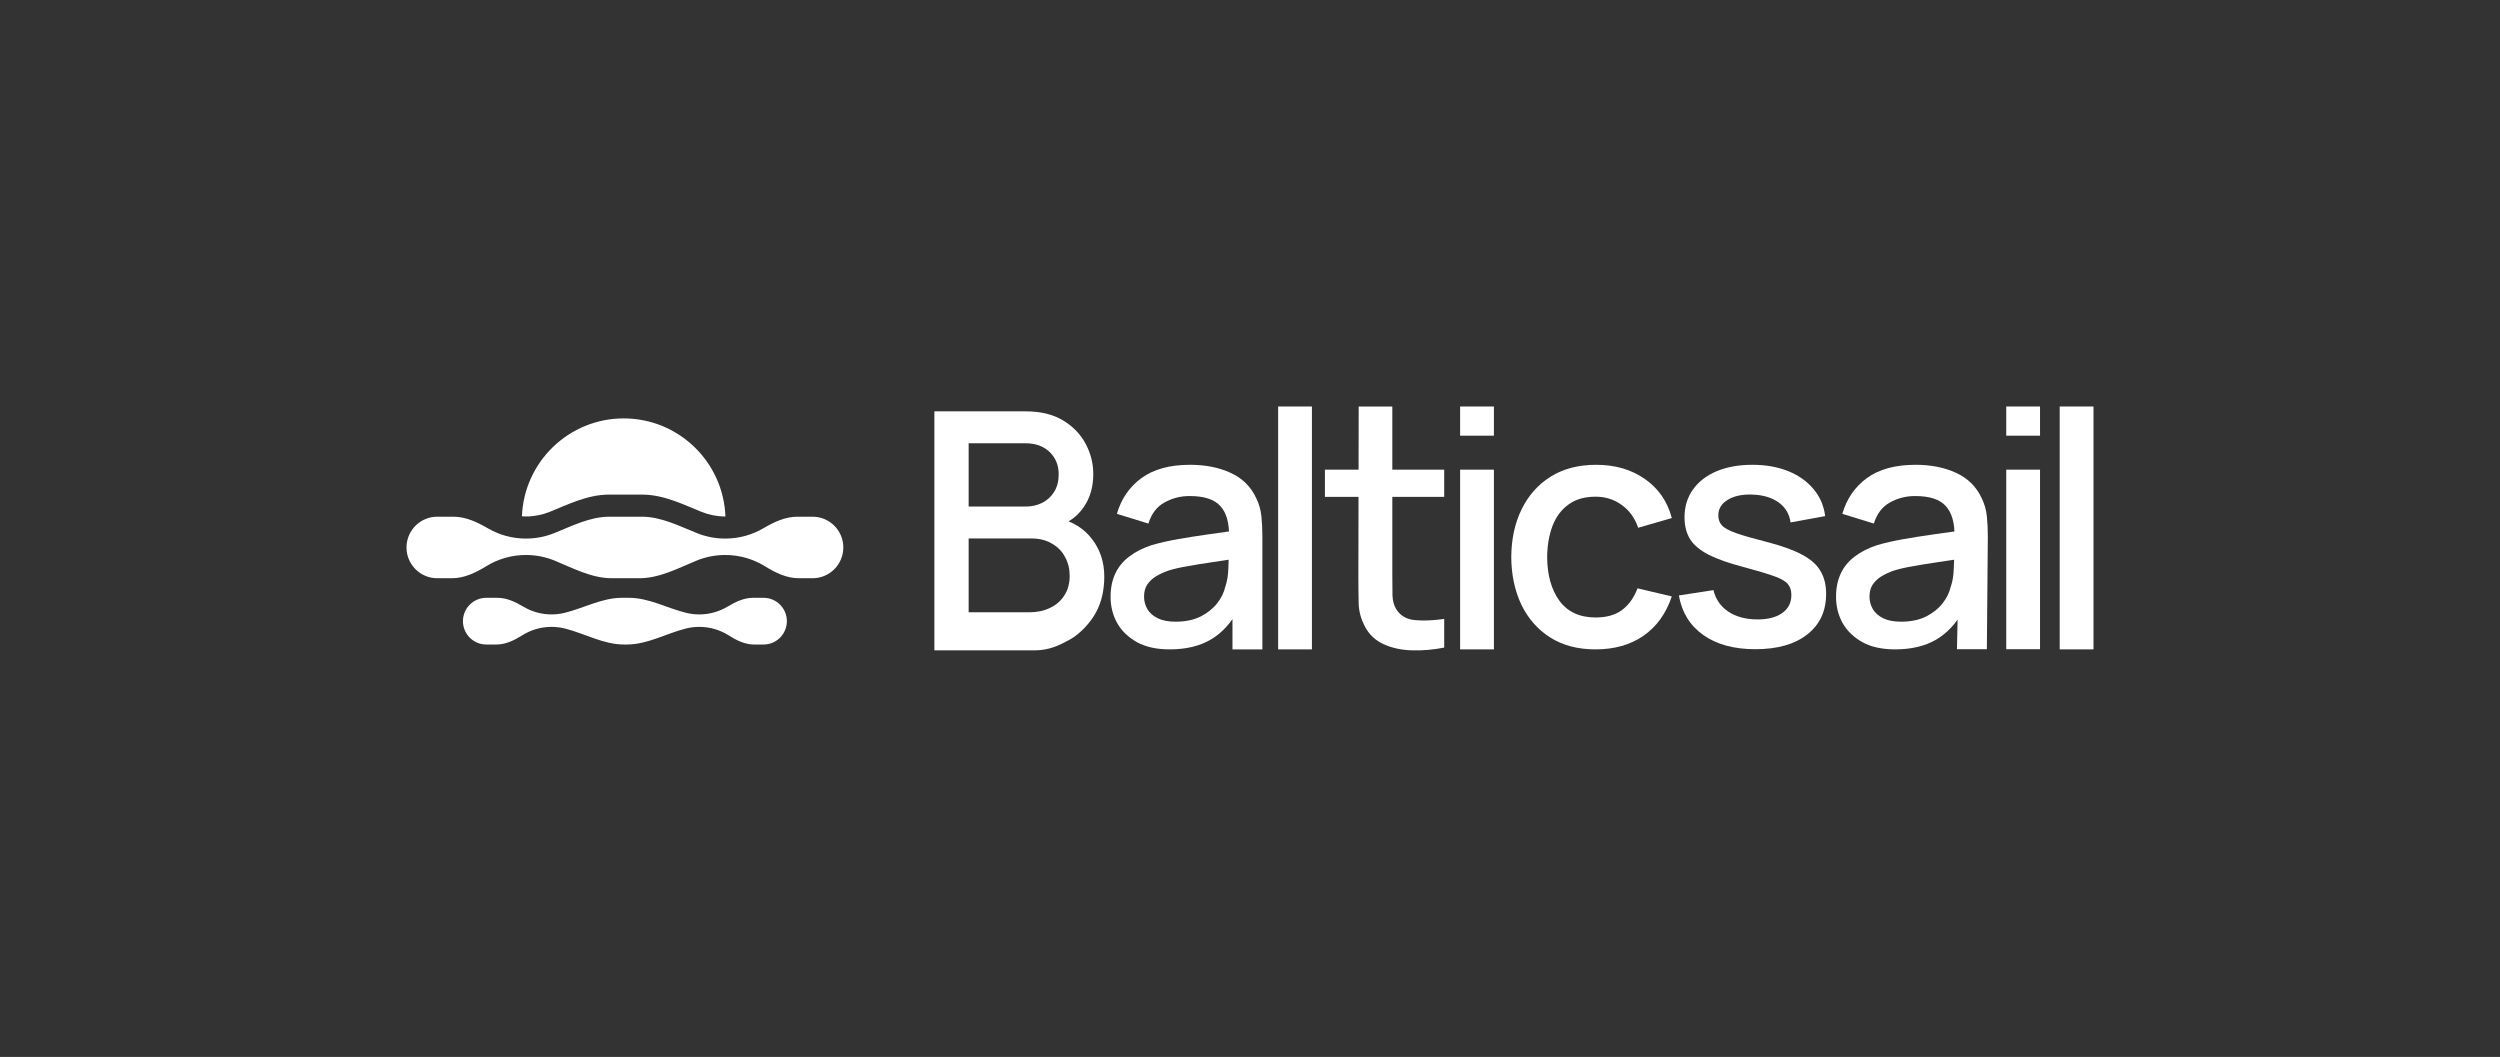 <?xml version="1.0" encoding="UTF-8" standalone="no"?>
<svg
   width="246"
   height="104"
   viewBox="0 0 246 104"
   fill="none"
   version="1.1"
   id="svg13"
   sodipodi:docname="Baltic_sail_logo_vector.svg"
   inkscape:version="1.4.2 (ebf0e94, 2025-05-08)"
   xmlns:inkscape="http://www.inkscape.org/namespaces/inkscape"
   xmlns:sodipodi="http://sodipodi.sourceforge.net/DTD/sodipodi-0.dtd"
   xmlns="http://www.w3.org/2000/svg"
   xmlns:svg="http://www.w3.org/2000/svg">
  <rect x="0" y="0" width="246" height="104" fill="#333333" stroke="none"/>
  <defs
     id="defs13" />
  <sodipodi:namedview
     id="namedview13"
     pagecolor="#ffffff"
     bordercolor="#000000"
     borderopacity="0.25"
     inkscape:showpageshadow="2"
     inkscape:pageopacity="0.0"
     inkscape:pagecheckerboard="0"
     inkscape:deskcolor="#d1d1d1"
     inkscape:zoom="7.3414634"
     inkscape:cx="123"
     inkscape:cy="51.965116"
     inkscape:window-width="1920"
     inkscape:window-height="1129"
     inkscape:window-x="-8"
     inkscape:window-y="-8"
     inkscape:window-maximized="1"
     inkscape:current-layer="svg13" />
  <path
     d="M48.964 58.825C49.874 58.825 50.721 59.235 51.505 59.7C52.318 60.182 53.262 60.459 54.269 60.459C54.713 60.459 55.145 60.405 55.559 60.304C57.438 59.843 59.24 58.825 61.175 58.825H61.907C63.841 58.825 65.644 59.843 67.522 60.304C67.936 60.405 68.368 60.459 68.812 60.459C69.83 60.459 70.783 60.177 71.602 59.685C72.367 59.226 73.197 58.825 74.088 58.825H75.134C76.401 58.825 77.428 59.854 77.428 61.123C77.428 62.392 76.401 63.42 75.134 63.42H74.192C73.299 63.42 72.472 63.009 71.719 62.53C70.874 61.994 69.879 61.684 68.812 61.684C68.356 61.684 67.913 61.741 67.489 61.848C65.552 62.335 63.698 63.42 61.701 63.42H61.381C59.383 63.42 57.529 62.335 55.592 61.847C55.168 61.741 54.725 61.684 54.269 61.684C53.214 61.684 52.227 61.988 51.388 62.514C50.616 62.999 49.771 63.42 48.86 63.42H47.848C46.581 63.42 45.554 62.392 45.554 61.123C45.554 59.854 46.581 58.825 47.848 58.825H48.964Z"
     fill="white"
     id="path1" />
  <path
     d="M44.621 50.844C45.836 50.844 46.969 51.383 48.02 51.993C49.117 52.631 50.392 52.996 51.753 52.996C52.73 52.996 53.664 52.808 54.519 52.465C56.288 51.757 58.057 50.844 59.962 50.844H63.155C65.059 50.844 66.829 51.757 68.597 52.465C69.453 52.808 70.386 52.996 71.363 52.996C72.738 52.996 74.025 52.624 75.13 51.974C76.156 51.371 77.266 50.844 78.456 50.844H79.96C81.629 50.844 82.982 52.199 82.982 53.871C82.982 55.542 81.629 56.898 79.96 56.898H78.597C77.405 56.898 76.298 56.356 75.286 55.727C74.146 55.019 72.803 54.611 71.363 54.611C70.357 54.611 69.397 54.81 68.522 55.173C66.703 55.925 64.883 56.898 62.914 56.898H60.202C58.234 56.898 56.414 55.925 54.595 55.173C53.719 54.81 52.759 54.611 51.753 54.611C50.328 54.611 48.996 55.011 47.864 55.706C46.827 56.343 45.696 56.898 44.48 56.898H43.022C41.353 56.898 40 55.542 40 53.871C40 52.199 41.353 50.844 43.022 50.844H44.621Z"
     fill="white"
     id="path2" />
  <path
     d="M61.37 41.171C66.775 41.171 71.179 45.456 71.383 50.819C71.376 50.819 71.37 50.82 71.363 50.82C70.542 50.82 69.761 50.661 69.046 50.375C68.242 50.053 67.254 49.606 66.327 49.28C65.361 48.941 64.298 48.667 63.155 48.667H59.962C58.819 48.667 57.755 48.941 56.79 49.28C55.862 49.606 54.874 50.053 54.07 50.375C53.355 50.661 52.574 50.82 51.753 50.82C51.62 50.82 51.488 50.815 51.358 50.807C51.568 45.449 55.97 41.171 61.37 41.171Z"
     fill="white"
     id="path3" />
  <path
     d="M91.943 63.994V40.478H100.946C102.399 40.478 103.619 40.775 104.605 41.37C105.591 41.965 106.333 42.735 106.832 43.68C107.33 44.615 107.579 45.603 107.579 46.644C107.579 47.908 107.267 48.991 106.641 49.894C106.026 50.797 105.193 51.413 104.144 51.742L104.112 50.961C105.575 51.322 106.699 52.029 107.484 53.08C108.269 54.121 108.661 55.337 108.661 56.729C108.661 58.078 108.391 59.251 107.85 60.25C107.32 61.248 106.286 62.379 105.257 62.942C104.239 63.495 103.258 63.994 101.805 63.994H91.943ZM95.315 60.25H101.296C102.049 60.25 102.722 60.106 103.316 59.819C103.921 59.533 104.393 59.124 104.732 58.593C105.082 58.051 105.257 57.408 105.257 56.665C105.257 55.975 105.103 55.353 104.796 54.801C104.499 54.238 104.064 53.797 103.491 53.479C102.929 53.149 102.267 52.985 101.503 52.985H95.315V60.25ZM95.315 49.846H100.899C101.514 49.846 102.065 49.724 102.553 49.48C103.051 49.225 103.444 48.864 103.73 48.396C104.027 47.918 104.175 47.345 104.175 46.676C104.175 45.783 103.878 45.05 103.285 44.477C102.691 43.903 101.895 43.617 100.899 43.617H95.315V49.846Z"
     fill="white"
     id="path4" />
  <path
     d="M115.087 63.898C113.815 63.898 112.749 63.664 111.89 63.197C111.031 62.719 110.379 62.093 109.934 61.317C109.499 60.531 109.281 59.671 109.281 58.736C109.281 57.865 109.435 57.1 109.743 56.442C110.05 55.783 110.506 55.226 111.111 54.769C111.715 54.302 112.457 53.925 113.338 53.638C114.101 53.415 114.965 53.218 115.93 53.048C116.895 52.879 117.908 52.719 118.969 52.57C120.04 52.422 121.1 52.273 122.15 52.124L120.941 52.794C120.962 51.445 120.676 50.446 120.082 49.798C119.499 49.14 118.491 48.81 117.06 48.81C116.158 48.81 115.331 49.023 114.578 49.448C113.825 49.862 113.301 50.552 113.004 51.519L109.902 50.563C110.326 49.087 111.132 47.913 112.32 47.042C113.518 46.171 115.109 45.736 117.092 45.736C118.629 45.736 119.965 46.001 121.1 46.532C122.245 47.053 123.083 47.881 123.613 49.018C123.889 49.581 124.059 50.175 124.122 50.802C124.186 51.429 124.218 52.103 124.218 52.825V63.898H121.275V59.485L121.848 59.995C121.137 61.312 120.231 62.294 119.128 62.942C118.035 63.58 116.689 63.898 115.087 63.898ZM115.676 61.174C116.62 61.174 117.431 61.009 118.11 60.68C118.788 60.34 119.335 59.91 119.748 59.389C120.162 58.869 120.432 58.327 120.559 57.764C120.74 57.255 120.84 56.681 120.862 56.044C120.893 55.406 120.909 54.897 120.909 54.514L121.991 54.913C120.941 55.072 119.987 55.215 119.128 55.343C118.269 55.47 117.489 55.597 116.789 55.725C116.1 55.842 115.485 55.985 114.944 56.155C114.488 56.315 114.08 56.506 113.719 56.729C113.369 56.952 113.088 57.223 112.876 57.541C112.675 57.86 112.574 58.248 112.574 58.704C112.574 59.15 112.685 59.565 112.908 59.947C113.131 60.319 113.47 60.616 113.926 60.839C114.382 61.062 114.965 61.174 115.676 61.174Z"
     fill="white"
     id="path5" />
  <path
     d="M125.769 63.898V40H129.094V63.898H125.769Z"
     fill="white"
     id="path6" />
  <path
     d="M142.11 63.723C141.029 63.935 139.968 64.026 138.929 63.994C137.89 63.962 136.962 63.76 136.145 63.388C135.329 63.017 134.714 62.432 134.3 61.636C133.929 60.924 133.727 60.202 133.695 59.469C133.674 58.725 133.664 57.584 133.664 56.649L133.695 40H137.004V56.49C137.004 57.18 137.009 58.083 137.02 58.593C137.041 59.103 137.153 59.533 137.354 59.883C137.736 60.542 138.34 60.919 139.167 61.014C140.005 61.099 140.986 61.062 142.11 60.903V63.723ZM130.371 48.89V46.214H142.11V48.89H130.371Z"
     fill="white"
     id="path7" />
  <path
     d="M143.676 42.87V40H147V42.87H143.676ZM143.676 63.898V46.214H147V63.898H143.676Z"
     fill="white"
     id="path8" />
  <path
     d="M157.013 63.898C155.252 63.898 153.757 63.505 152.527 62.719C151.297 61.933 150.353 60.855 149.695 59.485C149.049 58.115 148.72 56.559 148.709 54.817C148.72 53.043 149.059 51.476 149.727 50.117C150.395 48.747 151.35 47.674 152.59 46.899C153.831 46.123 155.321 45.736 157.06 45.736C158.937 45.736 160.539 46.203 161.864 47.138C163.2 48.072 164.08 49.352 164.505 50.977L161.196 51.933C160.867 50.967 160.326 50.218 159.574 49.687C158.831 49.145 157.978 48.874 157.013 48.874C155.92 48.874 155.024 49.134 154.324 49.655C153.624 50.165 153.105 50.866 152.765 51.758C152.426 52.65 152.251 53.67 152.24 54.817C152.251 56.591 152.654 58.025 153.449 59.118C154.255 60.212 155.443 60.76 157.013 60.76C158.084 60.76 158.948 60.515 159.605 60.027C160.273 59.528 160.782 58.816 161.132 57.892L164.505 58.688C163.943 60.367 163.015 61.657 161.721 62.56C160.427 63.452 158.858 63.898 157.013 63.898Z"
     fill="white"
     id="path9" />
  <path
     d="M172.724 63.882C170.635 63.882 168.933 63.42 167.618 62.496C166.303 61.572 165.497 60.271 165.2 58.593L168.604 58.067C168.816 58.959 169.304 59.666 170.068 60.186C170.842 60.696 171.801 60.951 172.947 60.951C173.986 60.951 174.797 60.738 175.38 60.313C175.974 59.889 176.271 59.304 176.271 58.561C176.271 58.125 176.165 57.775 175.953 57.509C175.752 57.233 175.322 56.973 174.665 56.729C174.007 56.484 173.005 56.182 171.658 55.821C170.184 55.438 169.012 55.029 168.143 54.594C167.284 54.148 166.669 53.633 166.298 53.048C165.937 52.454 165.757 51.737 165.757 50.898C165.757 49.857 166.032 48.949 166.584 48.173C167.135 47.398 167.909 46.798 168.906 46.373C169.914 45.948 171.091 45.736 172.438 45.736C173.753 45.736 174.924 45.943 175.953 46.357C176.982 46.771 177.814 47.361 178.45 48.125C179.087 48.88 179.468 49.766 179.596 50.786L176.192 51.407C176.075 50.579 175.688 49.926 175.03 49.448C174.373 48.97 173.519 48.71 172.469 48.667C171.462 48.625 170.645 48.794 170.02 49.177C169.394 49.549 169.081 50.064 169.081 50.722C169.081 51.105 169.198 51.429 169.431 51.694C169.675 51.96 170.142 52.215 170.831 52.459C171.52 52.703 172.538 52.995 173.885 53.335C175.327 53.707 176.473 54.121 177.321 54.578C178.169 55.024 178.774 55.56 179.134 56.187C179.506 56.803 179.691 57.552 179.691 58.434C179.691 60.133 179.071 61.466 177.83 62.432C176.6 63.399 174.898 63.882 172.724 63.882Z"
     fill="white"
     id="path10" />
  <path
     d="M186.472 63.898C185.199 63.898 184.133 63.664 183.274 63.197C182.415 62.719 181.763 62.093 181.318 61.317C180.883 60.531 180.666 59.671 180.666 58.736C180.666 57.865 180.819 57.1 181.127 56.442C181.435 55.783 181.89 55.226 182.495 54.769C183.099 54.302 183.842 53.925 184.722 53.638C185.485 53.415 186.35 53.218 187.315 53.048C188.28 52.879 189.292 52.719 190.353 52.57C191.424 52.422 192.484 52.273 193.534 52.124L192.325 52.794C192.347 51.445 192.06 50.446 191.466 49.798C190.883 49.14 189.876 48.81 188.444 48.81C187.543 48.81 186.716 49.023 185.963 49.448C185.21 49.862 184.685 50.552 184.388 51.519L181.286 50.563C181.71 49.087 182.516 47.913 183.704 47.042C184.902 46.171 186.493 45.736 188.476 45.736C190.014 45.736 191.35 46.001 192.484 46.532C193.63 47.053 194.467 47.881 194.998 49.018C195.273 49.581 195.443 50.175 195.507 50.802C195.57 51.429 195.602 52.103 195.602 52.825L195.507 63.882H192.564L192.659 59.485L193.232 59.995C192.522 61.312 191.615 62.294 190.512 62.942C189.42 63.58 188.073 63.898 186.472 63.898ZM187.06 61.174C188.004 61.174 188.815 61.009 189.494 60.68C190.173 60.34 190.719 59.91 191.132 59.389C191.546 58.869 191.816 58.327 191.944 57.764C192.124 57.255 192.225 56.681 192.246 56.044C192.278 55.406 192.294 54.897 192.294 54.514L193.375 54.913C192.325 55.072 191.371 55.215 190.512 55.343C189.653 55.47 188.874 55.597 188.174 55.725C187.484 55.842 186.869 55.985 186.328 56.155C185.872 56.315 185.464 56.506 185.104 56.729C184.754 56.952 184.473 57.223 184.261 57.541C184.059 57.86 183.958 58.248 183.958 58.704C183.958 59.15 184.07 59.565 184.292 59.947C184.515 60.319 184.854 60.616 185.31 60.839C185.766 61.062 186.35 61.174 187.06 61.174Z"
     fill="white"
     id="path11" />
  <path
     d="M197.415 42.87V40H200.739V42.87H197.415ZM197.415 63.882V46.214H200.739V63.882H197.415Z"
     fill="white"
     id="path12" />
  <path
     d="M202.675 63.898V40H206V63.898H202.675Z"
     fill="white"
     id="path13" />
</svg>
